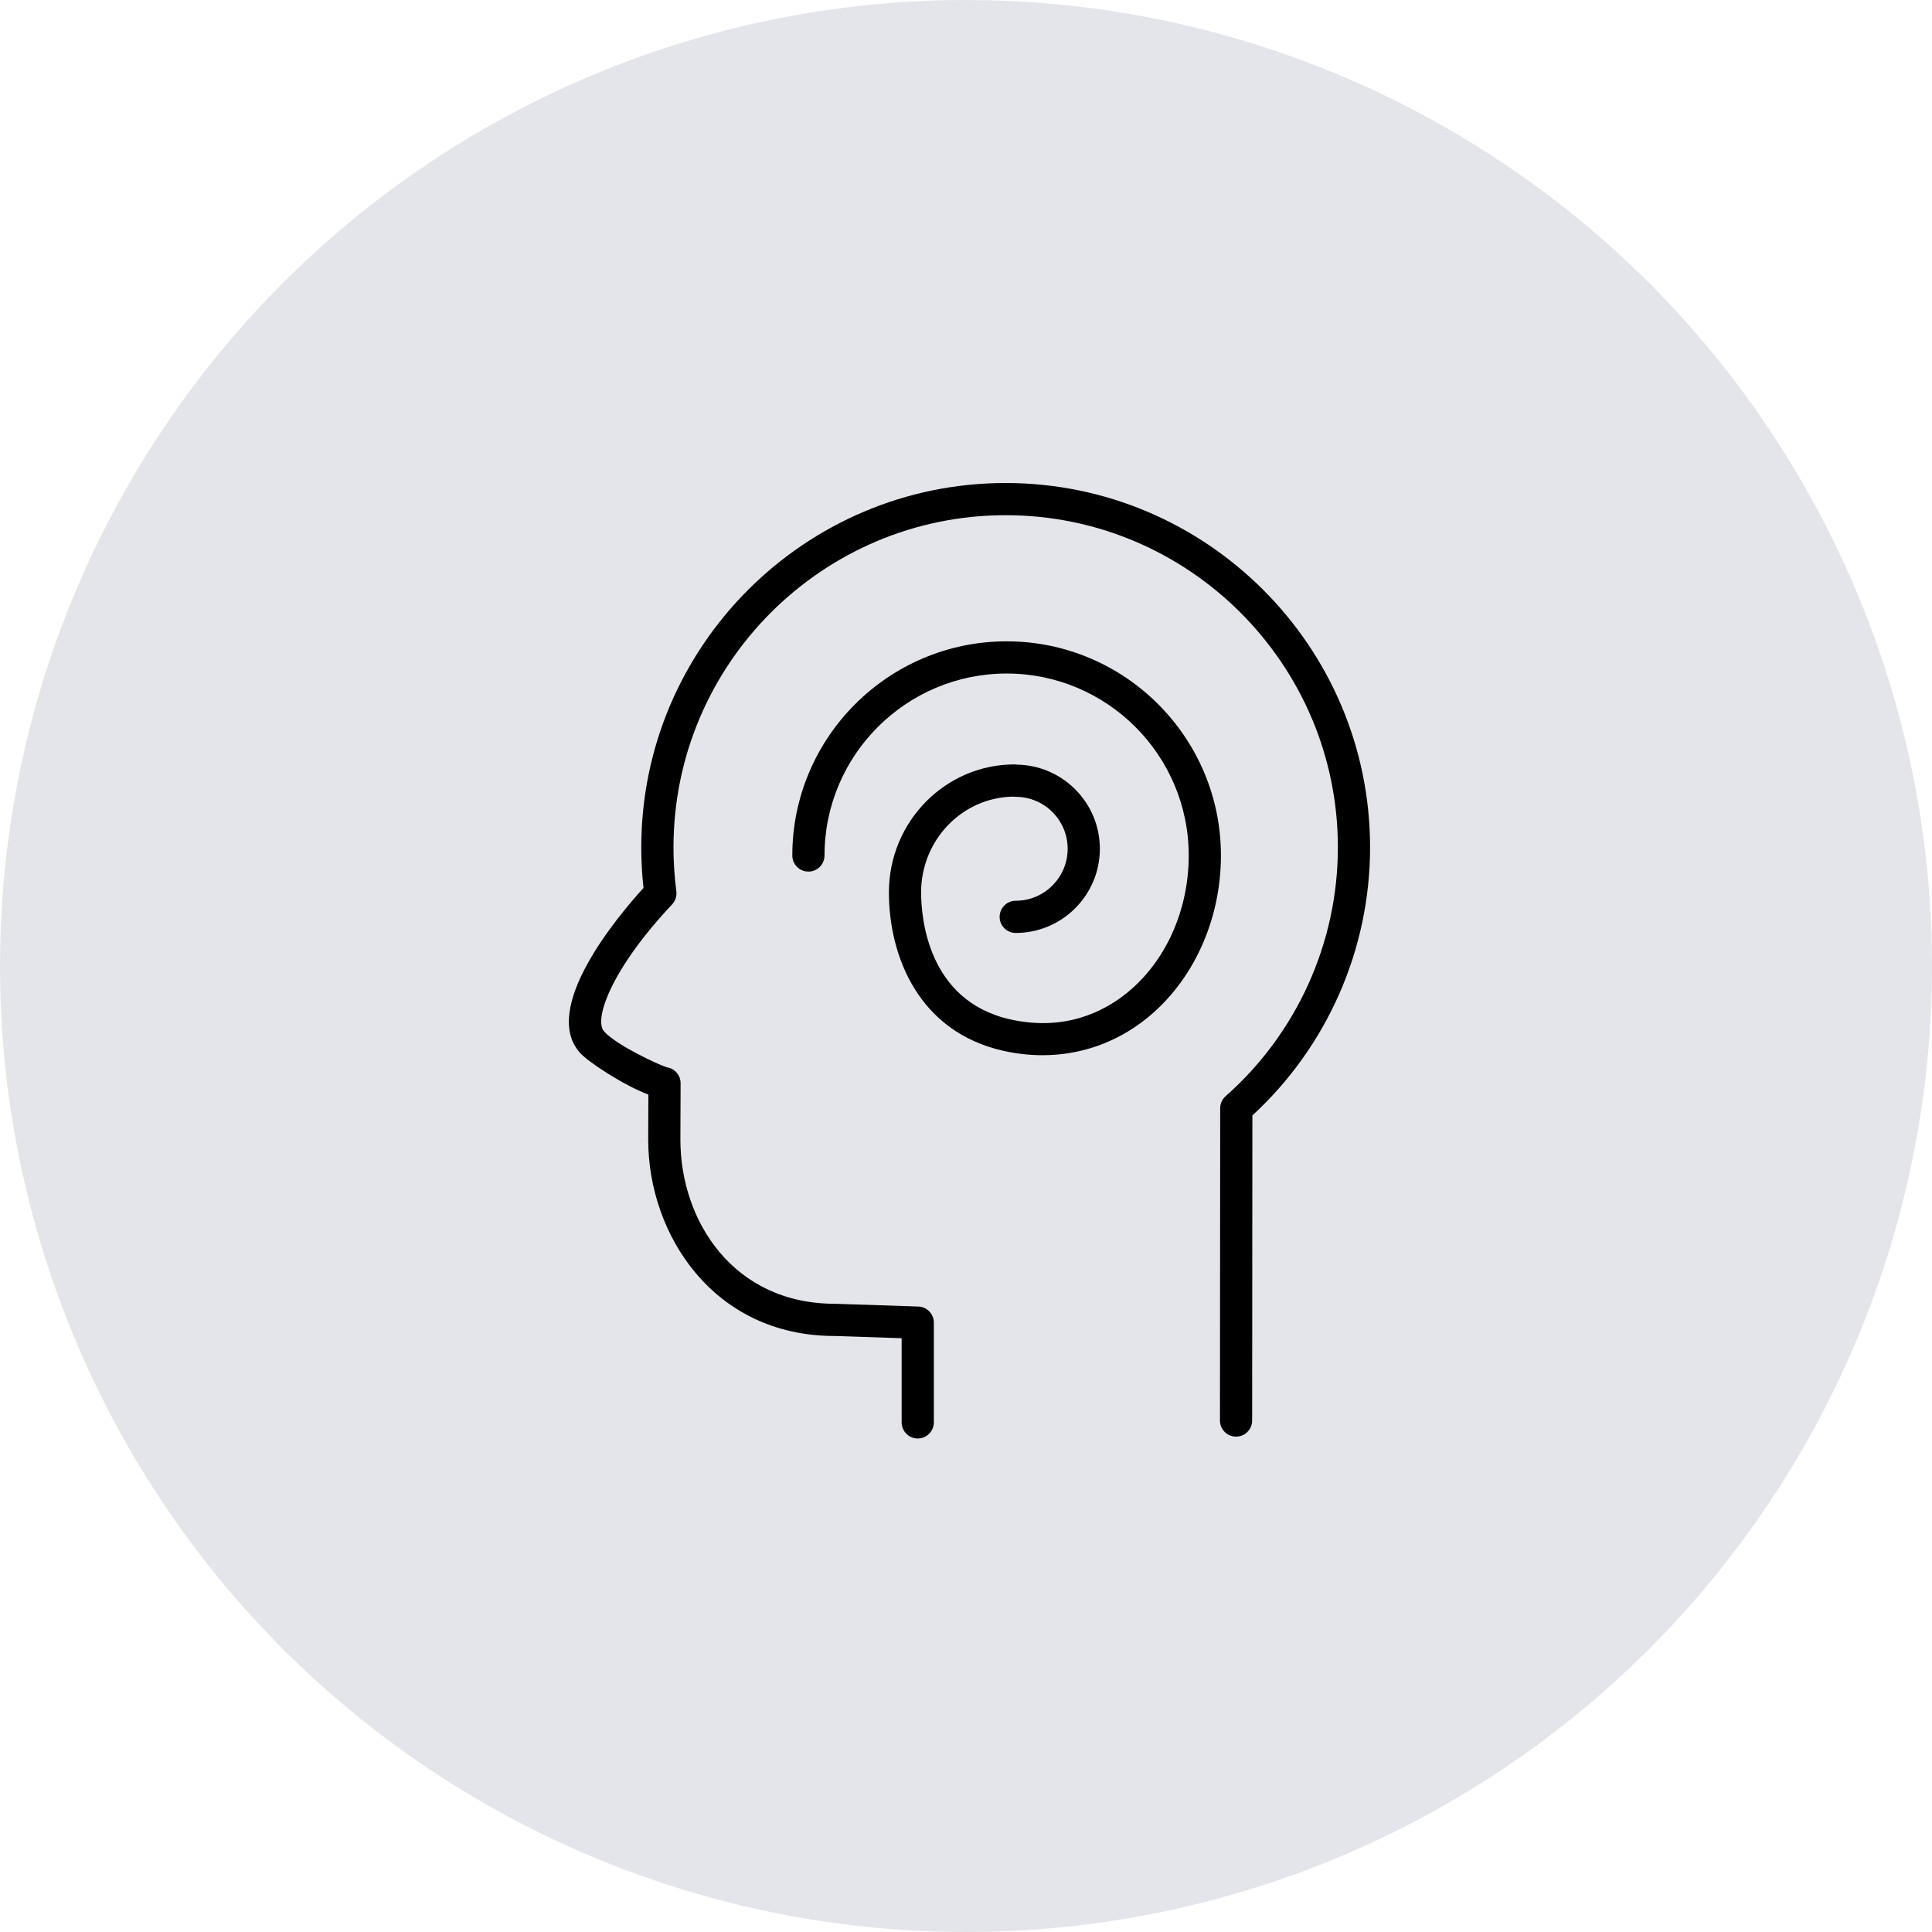<?xml version="1.0" encoding="UTF-8"?> <svg xmlns="http://www.w3.org/2000/svg" width="180" height="180" viewBox="0 0 180 180" fill="none"> <circle cx="90" cy="90" r="90" fill="#E4E5EA"></circle> <path d="M93.692 45C74.975 45 59.746 60.229 59.746 78.949C59.746 80.214 59.816 81.481 59.953 82.726C57.487 85.436 50.321 93.998 54.059 98.112C54.812 98.941 58.056 101.094 60.407 101.98L60.391 106.171C60.391 115.042 66.492 124.471 77.749 124.47L84.004 124.677V132.521C84.004 133.349 84.675 134.021 85.504 134.021C86.334 134.021 87.004 133.349 87.004 132.521V123.226C87.004 122.416 86.362 121.753 85.555 121.727L77.799 121.471C68.34 121.471 63.391 113.774 63.391 106.177L63.41 100.926C63.41 100.826 63.401 100.726 63.382 100.625C63.252 99.98 62.724 99.508 62.094 99.431C61.188 99.117 57.459 97.394 56.281 96.095C55.291 95.006 56.941 90.288 62.617 84.263C62.925 83.935 63.071 83.486 63.013 83.039C62.837 81.699 62.748 80.323 62.748 78.948C62.748 61.883 76.629 47.999 93.694 47.999C110.761 47.999 124.647 61.883 124.647 78.948C124.647 87.809 120.835 96.259 114.189 102.13C113.867 102.414 113.682 102.823 113.682 103.253L113.661 132.346C113.66 133.174 114.332 133.846 115.16 133.847C115.988 133.847 116.66 133.176 116.661 132.348L116.682 103.922C123.659 97.504 127.647 88.442 127.647 78.948C127.646 60.229 112.415 45 93.692 45Z" fill="black"></path> <path d="M93.788 59.751C82.777 59.751 73.818 68.702 73.818 79.704C73.818 80.533 74.489 81.204 75.318 81.204C76.147 81.204 76.818 80.533 76.818 79.704C76.818 70.356 84.431 62.751 93.788 62.751C103.142 62.751 110.751 70.356 110.751 79.704C110.751 84.83 108.581 89.631 104.946 92.547C102.795 94.274 99.174 96.094 94.147 94.978C86.418 93.257 85.818 85.476 85.818 83.131C85.818 78.259 89.654 74.288 94.395 74.22C94.473 74.233 94.553 74.239 94.633 74.239C97.301 74.239 99.471 76.409 99.471 79.076C99.471 81.748 97.301 83.921 94.633 83.921C93.805 83.921 93.133 84.592 93.133 85.421C93.133 86.25 93.805 86.921 94.633 86.921C98.955 86.921 102.471 83.401 102.471 79.076C102.471 74.801 99.029 71.314 94.77 71.24C94.687 71.226 94.603 71.219 94.519 71.219C88.067 71.219 82.818 76.563 82.818 83.131C82.818 89.125 85.623 96.153 93.496 97.905C94.719 98.177 95.934 98.311 97.131 98.311C100.66 98.311 104.012 97.142 106.823 94.887C111.161 91.407 113.751 85.731 113.751 79.703C113.751 68.702 104.795 59.751 93.788 59.751Z" fill="black"></path> </svg> 